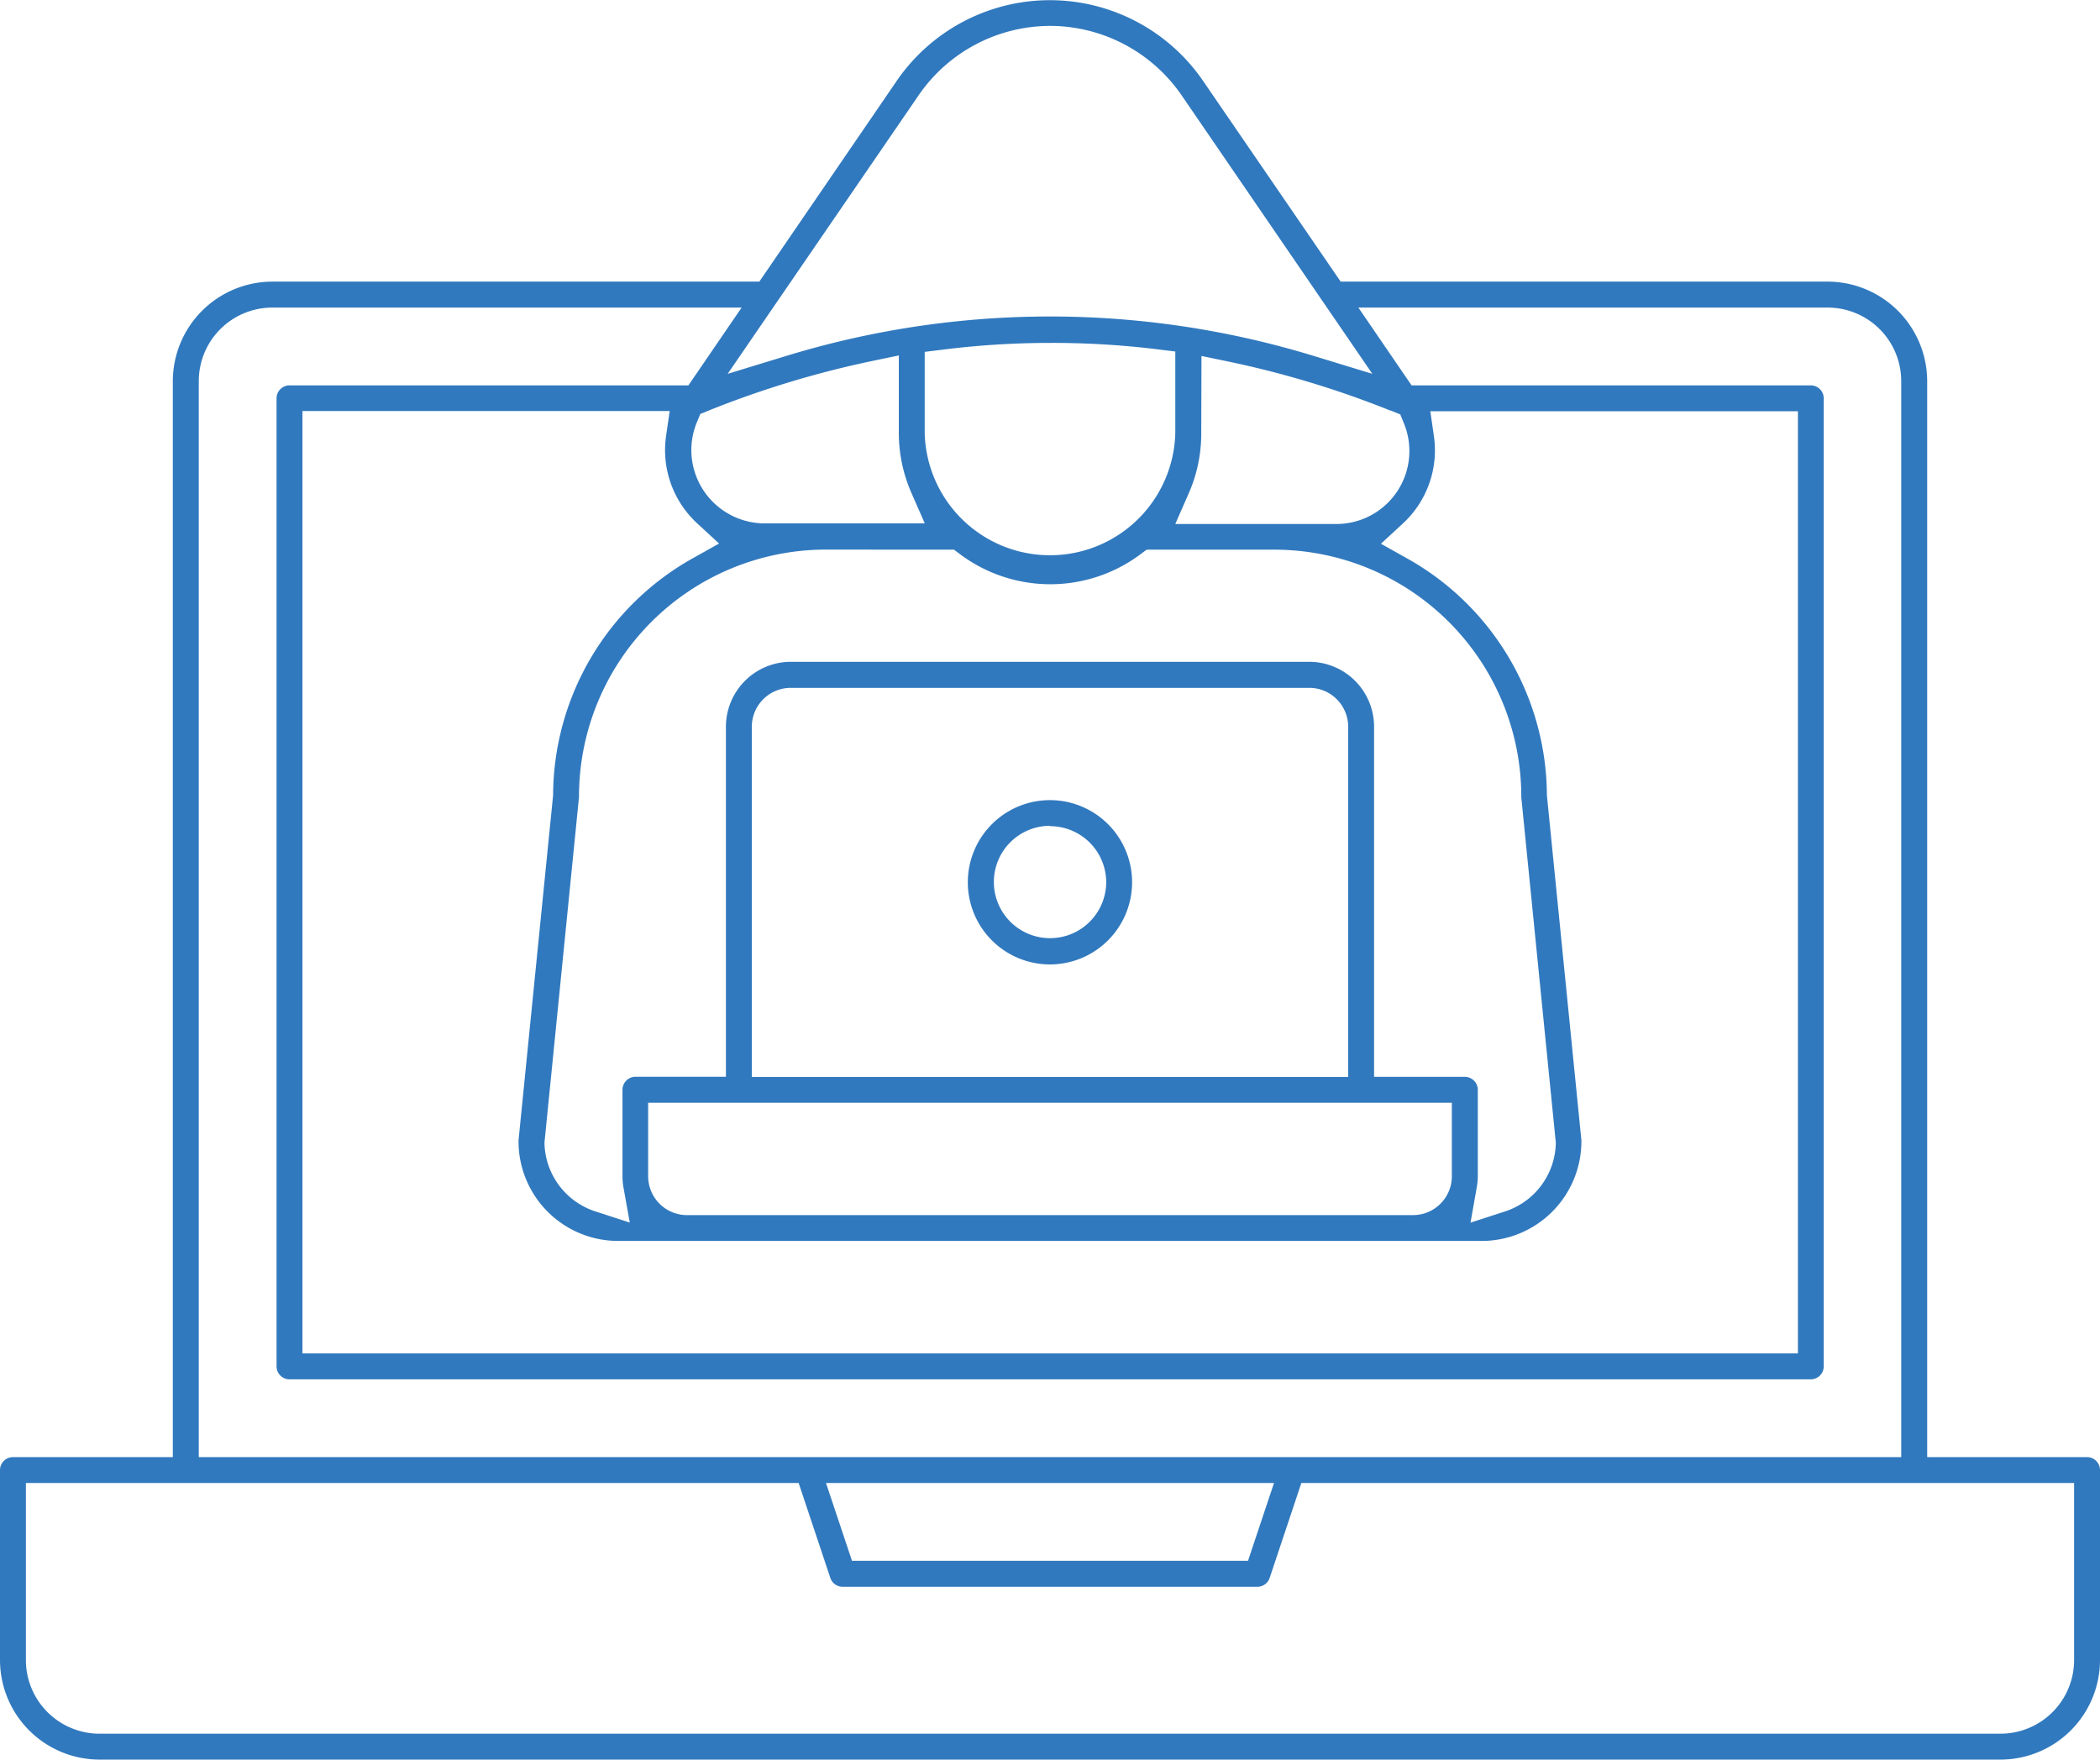 <svg xmlns="http://www.w3.org/2000/svg" viewBox="0 0 287.87 241.18"><defs><style>.cls-1{fill:#3179be;}</style></defs><g id="Capa_2" data-name="Capa 2"><g id="Layer_1" data-name="Layer 1"><path class="cls-1" d="M143.94,132.19a11.26,11.26,0,1,1,11.25-11.25A11.27,11.27,0,0,1,143.94,132.19Zm0-19a7.7,7.7,0,1,0,7.7,7.7A7.7,7.7,0,0,0,143.94,113.24Z"/><path class="cls-1" d="M13.62,241.18A13.66,13.66,0,0,1,0,227.55V201.49a1.78,1.78,0,0,1,1.78-1.77H23.69V52.23A13.67,13.67,0,0,1,37.32,38.6h66.77l18.83-27.51a25.46,25.46,0,0,1,42,0L183.78,38.6h66.77a13.67,13.67,0,0,1,13.63,13.63V199.72h21.91a1.78,1.78,0,0,1,1.78,1.77v26.07a13.66,13.66,0,0,1-13.63,13.62H13.62ZM3.55,227.56a10.1,10.1,0,0,0,10.07,10.07H274.25a10.1,10.1,0,0,0,10.07-10.07V203.27H178.39l-4.34,13a1.77,1.77,0,0,1-1.68,1.22H115.5a1.77,1.77,0,0,1-1.68-1.22l-4.34-13H3.55Zm113.24-13.63h54.29l3.56-10.66H113.23ZM37.31,42.16A10.08,10.08,0,0,0,27.25,52.23V199.72H260.62V52.23a10.08,10.08,0,0,0-10.06-10.07H186.21l7.29,10.66h54.69A1.78,1.78,0,0,1,250,54.6V187.28a1.78,1.78,0,0,1-1.77,1.78H39.69a1.78,1.78,0,0,1-1.78-1.78V54.6a1.78,1.78,0,0,1,1.78-1.78H94.37l7.29-10.66ZM41.46,185.5h205V56.37H196.07l.49,3.39a13.64,13.64,0,0,1-4.26,12l-3,2.77,3.57,2a37.38,37.38,0,0,1,19.18,32.37V109l4.73,47.29a.92.92,0,0,1,0,.16,13.67,13.67,0,0,1-13.63,13.64H84.7a13.66,13.66,0,0,1-13.62-13.63.71.71,0,0,1,0-.15L75.82,109v-.14A37.38,37.38,0,0,1,95,76.5l3.57-2-3-2.77a13.64,13.64,0,0,1-4.26-12l.49-3.39H41.46ZM113.13,75.33a33.86,33.86,0,0,0-33.76,33.76.76.76,0,0,1,0,.16l-4.73,47.33v.2a10.09,10.09,0,0,0,7,9.27l4.69,1.52-.87-4.85a8.59,8.59,0,0,1-.13-1.52V149.37a1.78,1.78,0,0,1,1.77-1.78H99.51v-48a8.91,8.91,0,0,1,8.89-8.88h71.08a8.9,8.9,0,0,1,8.88,8.89v48H200.8a1.78,1.78,0,0,1,1.78,1.78v11.85a9.62,9.62,0,0,1-.14,1.5l-.86,4.85,4.69-1.52a10.08,10.08,0,0,0,7-9.27v-.2l-4.73-47.31a1,1,0,0,1,0-.16,33.86,33.86,0,0,0-33.76-33.78h-17.6l-.79.59a20.65,20.65,0,0,1-24.83,0l-.79-.59ZM88.85,161.22a5.33,5.33,0,0,0,5.33,5.33h99.51a5.33,5.33,0,0,0,5.33-5.33V151.15H88.85ZM108.4,94.28a5.34,5.34,0,0,0-5.34,5.33v48h81.75v-48a5.34,5.34,0,0,0-5.33-5.33ZM143.94,47a118.57,118.57,0,0,0-14.59.91l-2.59.32V59.34a17.18,17.18,0,0,0,34.35,0V48.18l-2.59-.32A118.53,118.53,0,0,0,143.94,47Zm20.73,12.39a20.33,20.33,0,0,1-1.74,8.28l-1.82,4.15h22a10,10,0,0,0,9.31-13.87l-.47-1.15-1.29-.52-.06,0a132.16,132.16,0,0,0-22.34-6.75l-3.56-.74ZM97.13,56.28,96,56.74l-.48,1.16a10,10,0,0,0-.75,3.84,10.07,10.07,0,0,0,10,10h22l-1.82-4.15a20.53,20.53,0,0,1-1.74-8.28V48.72l-3.56.74A133.73,133.73,0,0,0,97.3,56.21ZM144,3.55a21.9,21.9,0,0,0-18.1,9.55L99.75,51.24l8.08-2.47a123.62,123.62,0,0,1,72.21,0l8.08,2.47L162,13.1A21.93,21.93,0,0,0,144,3.55Z"/></g></g></svg>